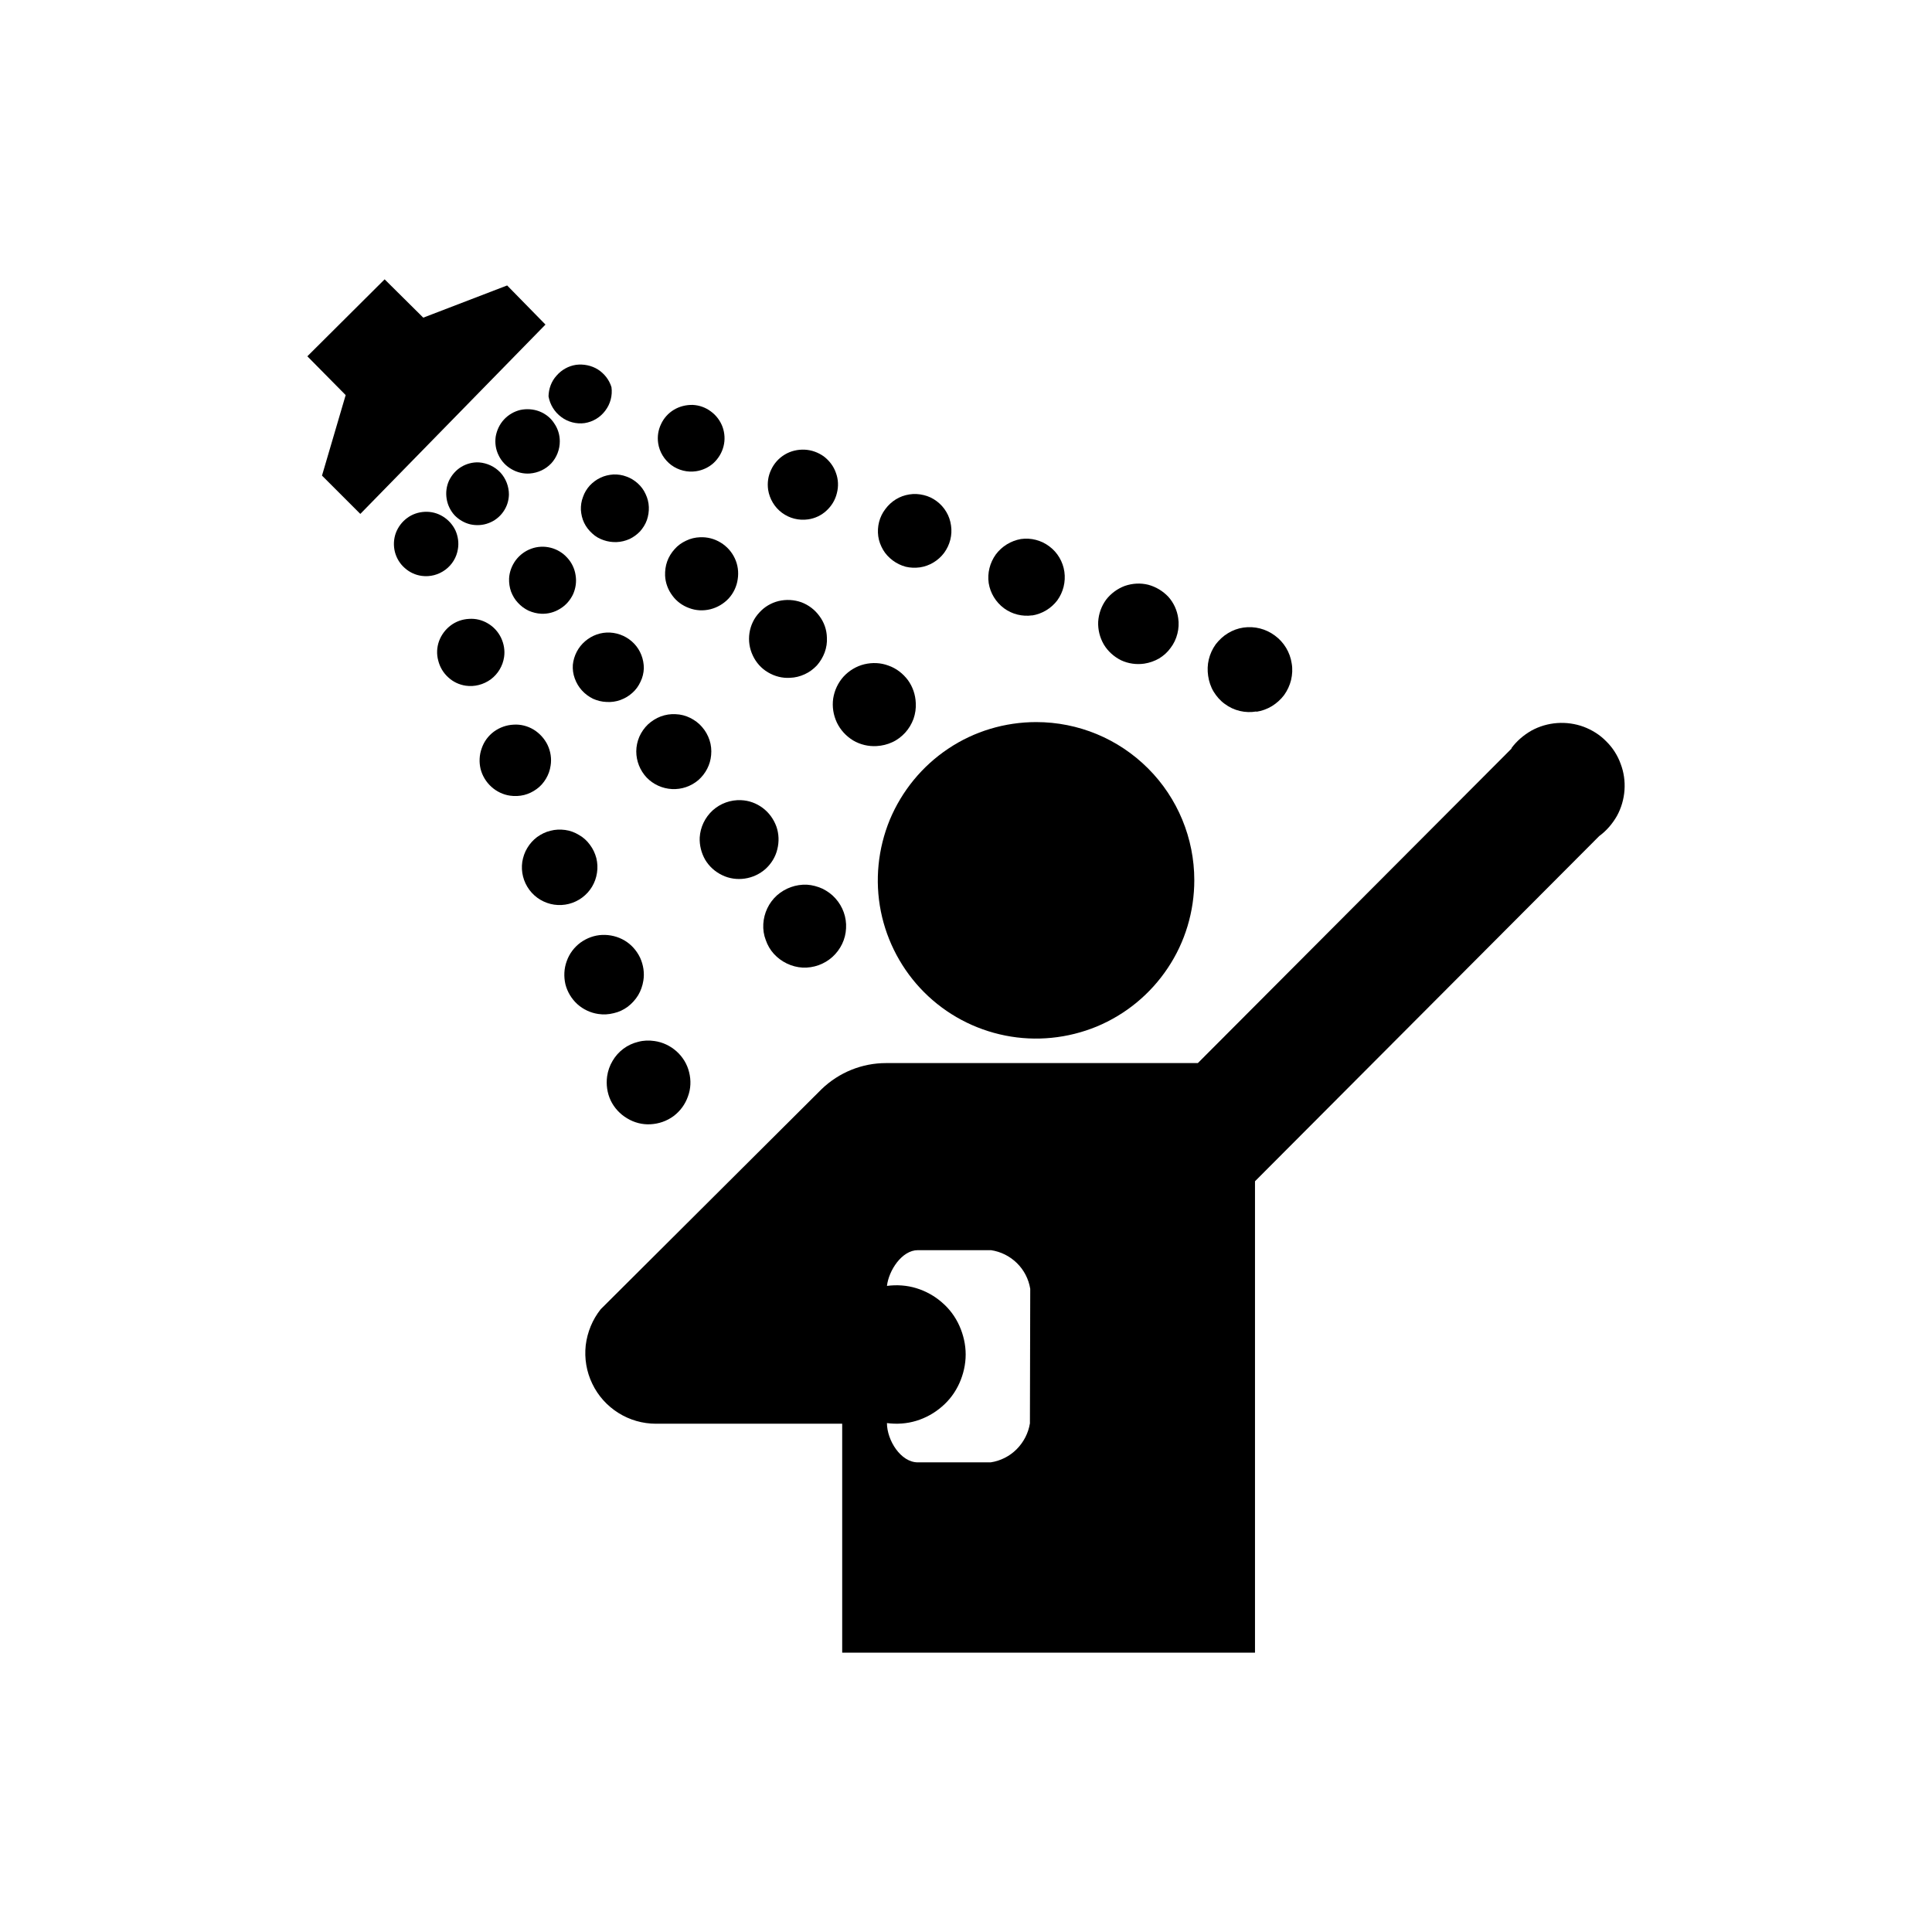 <?xml version="1.0" encoding="UTF-8"?>
<svg xmlns="http://www.w3.org/2000/svg" width="12" height="12" viewBox="0 0 12 12" fill="none">
  <path d="M6.436 4.485C6.242 4.485 6.051 4.542 5.89 4.65C5.728 4.758 5.602 4.912 5.527 5.091C5.453 5.271 5.433 5.469 5.471 5.66C5.509 5.85 5.603 6.026 5.74 6.163C5.878 6.301 6.053 6.394 6.244 6.432C6.434 6.47 6.632 6.45 6.812 6.376C6.992 6.301 7.145 6.175 7.253 6.013C7.361 5.852 7.418 5.661 7.418 5.467C7.418 5.207 7.315 4.957 7.131 4.773C6.946 4.588 6.697 4.485 6.436 4.485Z" fill="black"></path>
  <path d="M9.39 4.648L7.44 6.603H5.503C5.354 6.603 5.211 6.661 5.103 6.765L3.731 8.132C3.68 8.196 3.648 8.274 3.638 8.356C3.629 8.438 3.643 8.521 3.679 8.595C3.715 8.67 3.771 8.732 3.841 8.776C3.911 8.82 3.992 8.843 4.074 8.843H5.231V10.265H7.795V7.337L9.933 5.193C9.978 5.16 10.015 5.117 10.043 5.068C10.07 5.019 10.086 4.964 10.09 4.908C10.094 4.852 10.086 4.796 10.066 4.744C10.047 4.691 10.016 4.643 9.976 4.604C9.937 4.564 9.889 4.534 9.836 4.514C9.784 4.495 9.728 4.487 9.672 4.491C9.616 4.495 9.561 4.511 9.512 4.538C9.463 4.566 9.42 4.603 9.387 4.648M6.397 8.841C6.387 8.902 6.358 8.958 6.314 9.002C6.271 9.045 6.214 9.074 6.153 9.083H5.701C5.594 9.083 5.509 8.945 5.509 8.839C5.57 8.847 5.632 8.843 5.691 8.825C5.75 8.807 5.804 8.777 5.85 8.737C5.897 8.697 5.934 8.647 5.959 8.591C5.984 8.535 5.998 8.474 5.998 8.413C5.998 8.352 5.984 8.291 5.959 8.235C5.934 8.179 5.897 8.129 5.85 8.089C5.804 8.049 5.75 8.019 5.691 8.001C5.632 7.983 5.57 7.979 5.509 7.987C5.52 7.892 5.601 7.765 5.701 7.765H6.155C6.216 7.774 6.272 7.802 6.316 7.845C6.36 7.888 6.389 7.944 6.399 8.005L6.397 8.841Z" fill="black"></path>
  <path d="M3.15 1.773L2.629 1.973L2.389 1.735L1.909 2.213L2.147 2.454L2 2.954L2.238 3.192L3.388 2.016L3.15 1.773Z" fill="black"></path>
  <path d="M3.771 6.685C3.764 6.736 3.771 6.788 3.793 6.835C3.815 6.881 3.851 6.92 3.895 6.946C3.939 6.973 3.99 6.986 4.041 6.983C4.093 6.98 4.142 6.963 4.184 6.932C4.225 6.901 4.256 6.859 4.273 6.81C4.291 6.762 4.293 6.709 4.28 6.659C4.268 6.609 4.24 6.564 4.202 6.53C4.164 6.496 4.116 6.473 4.065 6.466C4.031 6.461 3.997 6.462 3.964 6.471C3.931 6.479 3.9 6.493 3.872 6.514C3.845 6.534 3.822 6.56 3.805 6.589C3.787 6.619 3.776 6.651 3.771 6.685Z" fill="black"></path>
  <path d="M3.996 6.091C4.004 6.043 3.996 5.993 3.976 5.949C3.955 5.905 3.922 5.867 3.88 5.842C3.838 5.817 3.789 5.805 3.74 5.807C3.692 5.809 3.645 5.826 3.605 5.855C3.566 5.884 3.536 5.924 3.52 5.97C3.503 6.016 3.501 6.066 3.512 6.114C3.524 6.161 3.55 6.204 3.586 6.237C3.623 6.27 3.668 6.291 3.716 6.298C3.748 6.303 3.781 6.301 3.812 6.293C3.844 6.286 3.873 6.272 3.899 6.253C3.925 6.233 3.947 6.209 3.964 6.181C3.98 6.154 3.991 6.123 3.996 6.091Z" fill="black"></path>
  <path d="M3.708 5.421C3.713 5.391 3.711 5.359 3.704 5.33C3.696 5.3 3.683 5.272 3.664 5.247C3.646 5.222 3.623 5.201 3.596 5.186C3.57 5.17 3.541 5.159 3.51 5.155C3.48 5.151 3.449 5.152 3.419 5.16C3.389 5.167 3.361 5.181 3.336 5.199C3.312 5.217 3.291 5.24 3.275 5.267C3.259 5.293 3.249 5.323 3.244 5.353C3.235 5.415 3.251 5.477 3.288 5.527C3.325 5.577 3.381 5.61 3.442 5.619C3.504 5.628 3.566 5.612 3.616 5.575C3.666 5.538 3.699 5.483 3.708 5.421Z" fill="black"></path>
  <path d="M3.42 4.755C3.427 4.712 3.42 4.667 3.401 4.627C3.382 4.588 3.352 4.555 3.315 4.532C3.277 4.509 3.233 4.498 3.19 4.501C3.146 4.503 3.104 4.518 3.068 4.544C3.033 4.57 3.006 4.606 2.992 4.648C2.977 4.689 2.975 4.734 2.985 4.776C2.996 4.819 3.019 4.857 3.052 4.887C3.084 4.916 3.125 4.936 3.168 4.942C3.197 4.946 3.226 4.945 3.255 4.938C3.283 4.931 3.31 4.918 3.333 4.901C3.357 4.884 3.376 4.862 3.391 4.837C3.406 4.812 3.416 4.784 3.42 4.755Z" fill="black"></path>
  <path d="M3.131 4.081C3.137 4.04 3.13 3.999 3.112 3.961C3.094 3.924 3.066 3.893 3.03 3.872C2.995 3.851 2.954 3.841 2.913 3.844C2.872 3.846 2.832 3.86 2.799 3.885C2.766 3.91 2.741 3.944 2.727 3.982C2.713 4.021 2.711 4.063 2.722 4.103C2.732 4.143 2.753 4.179 2.784 4.207C2.814 4.235 2.852 4.253 2.893 4.259C2.948 4.267 3.004 4.252 3.049 4.219C3.093 4.186 3.123 4.136 3.131 4.081Z" fill="black"></path>
  <path d="M2.844 3.411C2.851 3.372 2.845 3.331 2.829 3.295C2.812 3.259 2.785 3.229 2.751 3.208C2.717 3.187 2.678 3.177 2.638 3.179C2.598 3.181 2.56 3.194 2.528 3.218C2.496 3.242 2.472 3.274 2.458 3.312C2.445 3.349 2.443 3.39 2.453 3.429C2.463 3.467 2.484 3.502 2.514 3.528C2.544 3.555 2.581 3.572 2.62 3.577C2.672 3.584 2.724 3.57 2.766 3.539C2.808 3.508 2.836 3.462 2.844 3.411Z" fill="black"></path>
  <path d="M4.741 5.739C4.739 5.773 4.744 5.807 4.756 5.838C4.767 5.87 4.784 5.9 4.807 5.925C4.853 5.975 4.917 6.006 4.985 6.01C5.053 6.013 5.12 5.989 5.17 5.944C5.221 5.898 5.252 5.834 5.255 5.766C5.259 5.698 5.235 5.631 5.189 5.58C5.167 5.555 5.139 5.535 5.109 5.52C5.078 5.506 5.045 5.497 5.012 5.495C4.944 5.492 4.877 5.516 4.826 5.561C4.775 5.607 4.745 5.671 4.741 5.739Z" fill="black"></path>
  <path d="M4.346 5.202C4.344 5.25 4.356 5.298 4.38 5.34C4.405 5.382 4.442 5.415 4.486 5.436C4.529 5.457 4.578 5.464 4.626 5.457C4.674 5.45 4.719 5.429 4.755 5.397C4.791 5.364 4.817 5.322 4.828 5.275C4.84 5.228 4.838 5.178 4.822 5.133C4.805 5.087 4.776 5.047 4.737 5.018C4.698 4.989 4.652 4.972 4.603 4.97C4.538 4.967 4.475 4.99 4.427 5.033C4.379 5.077 4.35 5.137 4.346 5.202Z" fill="black"></path>
  <path d="M4.417 4.69C4.42 4.659 4.417 4.627 4.407 4.597C4.397 4.567 4.382 4.54 4.361 4.516C4.341 4.492 4.315 4.473 4.287 4.459C4.259 4.445 4.228 4.437 4.197 4.436C4.165 4.434 4.134 4.439 4.104 4.45C4.075 4.461 4.048 4.478 4.025 4.499C4.002 4.521 3.984 4.547 3.971 4.576C3.959 4.604 3.952 4.636 3.952 4.667C3.952 4.727 3.975 4.785 4.016 4.829C4.057 4.872 4.114 4.898 4.174 4.901C4.234 4.904 4.292 4.884 4.338 4.845C4.383 4.805 4.412 4.75 4.417 4.69Z" fill="black"></path>
  <path d="M3.767 4.36C3.796 4.362 3.825 4.358 3.853 4.348C3.88 4.338 3.905 4.324 3.927 4.304C3.949 4.285 3.966 4.261 3.978 4.235C3.991 4.209 3.998 4.18 3.999 4.151C3.999 4.094 3.978 4.039 3.939 3.998C3.9 3.957 3.846 3.932 3.789 3.929C3.732 3.926 3.677 3.946 3.634 3.983C3.591 4.02 3.564 4.072 3.558 4.129C3.556 4.158 3.56 4.187 3.57 4.214C3.58 4.242 3.595 4.267 3.614 4.288C3.634 4.31 3.657 4.327 3.683 4.34C3.71 4.352 3.738 4.359 3.767 4.36Z" fill="black"></path>
  <path d="M3.362 3.812C3.403 3.814 3.444 3.803 3.479 3.781C3.514 3.76 3.541 3.729 3.559 3.692C3.576 3.654 3.582 3.613 3.575 3.572C3.569 3.532 3.551 3.494 3.523 3.464C3.496 3.434 3.46 3.412 3.42 3.402C3.38 3.392 3.338 3.394 3.3 3.408C3.261 3.422 3.228 3.447 3.203 3.48C3.179 3.513 3.164 3.552 3.162 3.593C3.161 3.621 3.165 3.648 3.174 3.674C3.184 3.7 3.198 3.724 3.217 3.744C3.235 3.764 3.258 3.781 3.283 3.793C3.308 3.804 3.335 3.811 3.362 3.812Z" fill="black"></path>
  <path d="M2.975 2.872C2.937 2.87 2.898 2.88 2.865 2.9C2.832 2.92 2.806 2.95 2.789 2.985C2.773 3.02 2.768 3.059 2.774 3.097C2.78 3.136 2.797 3.171 2.823 3.2C2.85 3.228 2.884 3.248 2.922 3.257C2.959 3.265 2.999 3.263 3.035 3.249C3.071 3.236 3.103 3.211 3.125 3.18C3.148 3.148 3.16 3.111 3.161 3.072C3.161 3.021 3.142 2.972 3.108 2.935C3.073 2.898 3.026 2.876 2.975 2.872Z" fill="black"></path>
  <path d="M5.445 4.634C5.479 4.632 5.512 4.624 5.542 4.61C5.573 4.596 5.6 4.575 5.622 4.551C5.645 4.526 5.662 4.497 5.674 4.465C5.685 4.433 5.69 4.4 5.688 4.366C5.686 4.315 5.669 4.265 5.639 4.224C5.608 4.183 5.567 4.151 5.518 4.134C5.47 4.116 5.418 4.114 5.368 4.126C5.319 4.138 5.274 4.165 5.239 4.203C5.205 4.241 5.183 4.288 5.175 4.339C5.168 4.39 5.176 4.441 5.198 4.488C5.22 4.534 5.255 4.572 5.299 4.599C5.343 4.625 5.394 4.637 5.445 4.634Z" fill="black"></path>
  <path d="M4.907 4.21C4.939 4.209 4.97 4.201 4.998 4.188C5.027 4.175 5.052 4.156 5.074 4.133C5.095 4.109 5.111 4.082 5.122 4.053C5.133 4.023 5.138 3.991 5.136 3.96C5.135 3.912 5.119 3.866 5.09 3.827C5.062 3.788 5.023 3.758 4.978 3.741C4.933 3.725 4.884 3.722 4.837 3.733C4.791 3.744 4.748 3.769 4.716 3.805C4.683 3.84 4.662 3.885 4.655 3.932C4.648 3.98 4.655 4.028 4.676 4.072C4.696 4.115 4.729 4.152 4.77 4.176C4.812 4.201 4.859 4.213 4.907 4.21Z" fill="black"></path>
  <path d="M4.131 3.575C4.133 3.62 4.149 3.663 4.176 3.699C4.202 3.735 4.239 3.762 4.281 3.777C4.323 3.793 4.369 3.795 4.413 3.784C4.456 3.773 4.495 3.75 4.526 3.717C4.556 3.684 4.576 3.642 4.582 3.598C4.589 3.554 4.583 3.508 4.564 3.468C4.545 3.427 4.514 3.393 4.476 3.37C4.437 3.346 4.393 3.335 4.348 3.337C4.318 3.338 4.289 3.345 4.262 3.358C4.234 3.371 4.21 3.388 4.19 3.411C4.17 3.433 4.154 3.459 4.144 3.487C4.134 3.515 4.13 3.545 4.131 3.575Z" fill="black"></path>
  <path d="M3.608 3.167C3.61 3.195 3.616 3.222 3.628 3.247C3.64 3.272 3.657 3.294 3.678 3.313C3.698 3.332 3.722 3.346 3.749 3.355C3.775 3.364 3.802 3.368 3.83 3.367C3.858 3.366 3.885 3.359 3.91 3.348C3.935 3.336 3.957 3.32 3.976 3.3C3.994 3.279 4.009 3.256 4.018 3.23C4.027 3.204 4.031 3.176 4.03 3.149C4.029 3.121 4.022 3.094 4.01 3.069C3.999 3.044 3.982 3.021 3.962 3.003C3.941 2.984 3.917 2.969 3.891 2.96C3.865 2.95 3.837 2.946 3.81 2.947C3.782 2.949 3.755 2.955 3.73 2.967C3.704 2.979 3.682 2.996 3.663 3.016C3.645 3.036 3.63 3.06 3.621 3.087C3.611 3.113 3.607 3.14 3.608 3.168" fill="black"></path>
  <path d="M3.477 2.741C3.477 2.701 3.465 2.662 3.442 2.629C3.42 2.595 3.388 2.57 3.35 2.555C3.313 2.541 3.272 2.538 3.233 2.546C3.194 2.555 3.158 2.576 3.131 2.605C3.103 2.635 3.086 2.672 3.079 2.711C3.073 2.751 3.079 2.792 3.097 2.828C3.114 2.864 3.142 2.894 3.177 2.914C3.211 2.934 3.251 2.944 3.291 2.941C3.342 2.937 3.389 2.915 3.424 2.878C3.458 2.841 3.477 2.792 3.477 2.741Z" fill="black"></path>
  <path d="M3.631 2.628C3.683 2.62 3.729 2.592 3.76 2.55C3.791 2.509 3.805 2.457 3.798 2.405C3.784 2.359 3.754 2.321 3.714 2.295C3.674 2.27 3.625 2.26 3.578 2.266C3.531 2.273 3.488 2.297 3.457 2.333C3.425 2.368 3.408 2.414 3.407 2.462C3.416 2.513 3.444 2.559 3.486 2.59C3.527 2.621 3.58 2.635 3.631 2.628Z" fill="black"></path>
  <path d="M4.323 2.927C4.364 2.921 4.402 2.903 4.432 2.876C4.462 2.848 4.484 2.812 4.494 2.772C4.504 2.733 4.502 2.691 4.488 2.652C4.474 2.614 4.449 2.58 4.416 2.556C4.383 2.531 4.344 2.517 4.303 2.515C4.262 2.514 4.221 2.524 4.186 2.545C4.151 2.566 4.123 2.597 4.106 2.634C4.088 2.671 4.082 2.712 4.088 2.753C4.096 2.807 4.126 2.856 4.17 2.889C4.214 2.921 4.269 2.935 4.323 2.927Z" fill="black"></path>
  <path d="M5.019 3.226C5.062 3.22 5.102 3.201 5.133 3.172C5.165 3.143 5.188 3.105 5.198 3.063C5.209 3.021 5.207 2.977 5.192 2.937C5.178 2.896 5.151 2.861 5.117 2.835C5.082 2.81 5.041 2.795 4.998 2.793C4.955 2.791 4.912 2.801 4.875 2.823C4.838 2.845 4.808 2.878 4.79 2.917C4.771 2.956 4.765 2.999 4.771 3.042C4.78 3.099 4.811 3.151 4.857 3.185C4.904 3.22 4.962 3.234 5.019 3.226Z" fill="black"></path>
  <path d="M5.714 3.524C5.774 3.515 5.828 3.482 5.864 3.434C5.9 3.385 5.916 3.324 5.907 3.264C5.903 3.234 5.893 3.205 5.878 3.18C5.863 3.154 5.842 3.131 5.818 3.113C5.794 3.095 5.767 3.082 5.737 3.075C5.708 3.068 5.678 3.066 5.648 3.071C5.588 3.08 5.535 3.113 5.499 3.162C5.462 3.21 5.447 3.271 5.455 3.331C5.459 3.361 5.47 3.389 5.485 3.415C5.5 3.441 5.521 3.463 5.545 3.481C5.569 3.499 5.596 3.512 5.625 3.52C5.654 3.527 5.684 3.528 5.714 3.524Z" fill="black"></path>
  <path d="M6.41 3.823C6.473 3.813 6.529 3.779 6.567 3.729C6.604 3.678 6.62 3.614 6.611 3.551C6.602 3.489 6.569 3.432 6.518 3.394C6.468 3.356 6.404 3.339 6.341 3.348C6.279 3.359 6.223 3.393 6.185 3.444C6.148 3.496 6.132 3.559 6.141 3.622C6.151 3.684 6.185 3.74 6.236 3.778C6.286 3.815 6.35 3.831 6.412 3.822" fill="black"></path>
  <path d="M7.107 4.122C7.14 4.117 7.171 4.106 7.199 4.09C7.227 4.073 7.252 4.051 7.271 4.024C7.291 3.998 7.305 3.968 7.313 3.936C7.321 3.905 7.323 3.871 7.318 3.839C7.311 3.79 7.29 3.744 7.257 3.707C7.223 3.671 7.18 3.645 7.132 3.632C7.084 3.62 7.034 3.623 6.987 3.639C6.941 3.656 6.9 3.686 6.87 3.725C6.841 3.765 6.824 3.812 6.821 3.862C6.819 3.911 6.831 3.96 6.856 4.003C6.881 4.045 6.919 4.079 6.963 4.101C7.008 4.122 7.058 4.129 7.107 4.122Z" fill="black"></path>
  <path d="M7.803 4.421C7.837 4.416 7.87 4.404 7.9 4.386C7.929 4.368 7.955 4.345 7.976 4.317C7.996 4.289 8.011 4.257 8.019 4.224C8.027 4.19 8.029 4.155 8.023 4.121C8.013 4.052 7.975 3.989 7.919 3.948C7.863 3.906 7.793 3.888 7.723 3.898C7.689 3.903 7.656 3.915 7.627 3.933C7.597 3.951 7.572 3.975 7.551 4.002C7.531 4.03 7.516 4.062 7.508 4.096C7.5 4.129 7.499 4.164 7.504 4.198C7.509 4.232 7.52 4.266 7.538 4.296C7.556 4.325 7.579 4.352 7.607 4.372C7.635 4.393 7.667 4.408 7.701 4.416C7.735 4.424 7.77 4.425 7.804 4.419" fill="black"></path>
</svg>

